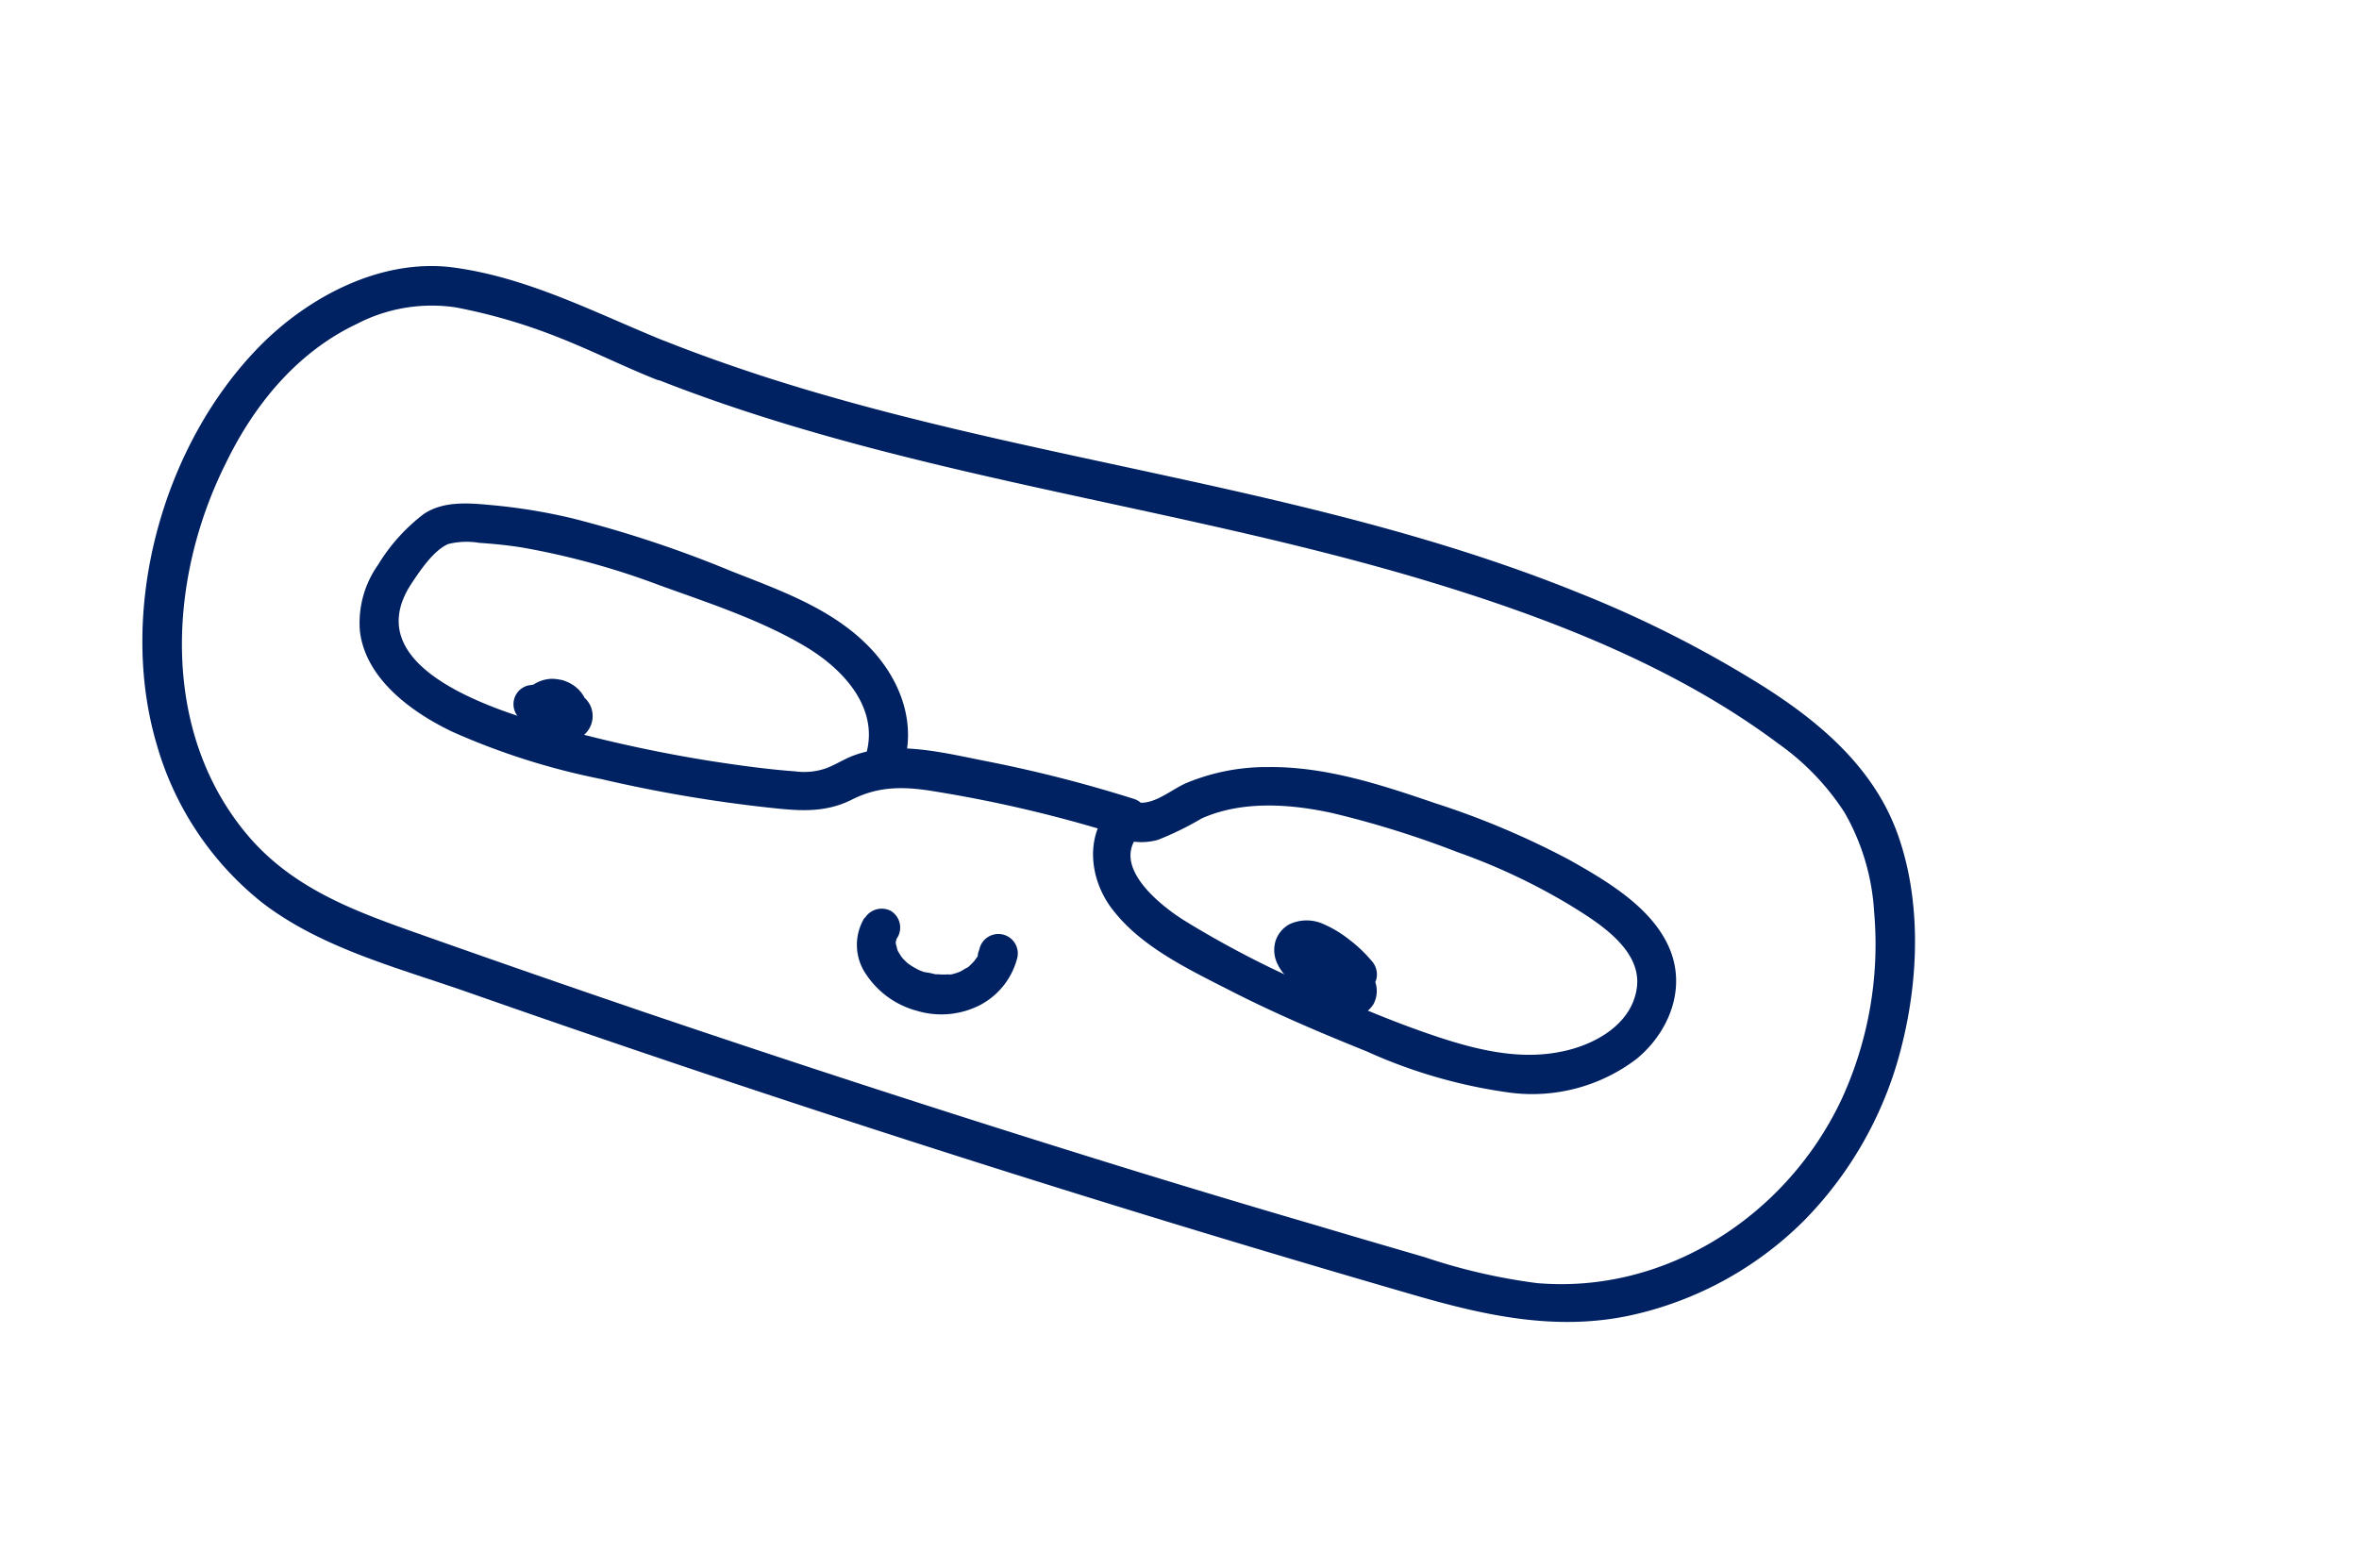 <?xml version="1.0" encoding="UTF-8"?> <svg xmlns="http://www.w3.org/2000/svg" viewBox="0 0 182 121"> <defs> <style>.cls-1{fill:#002162;}</style> </defs> <g id="Слой_5" data-name="Слой 5"> <path class="cls-1" d="M51.34,26.34c-5.42-2.19-10.7-5-16.6-5.73C29.3,20,23.82,22.9,20.09,26.66c-7.57,7.66-11.06,20.41-8,30.78a24,24,0,0,0,8.11,12.19c4.56,3.53,10.52,5.05,15.88,6.93q18.21,6.39,36.6,12.27,18.15,5.81,36.45,11.11c5.56,1.61,11,2.79,16.71,1.55a27.16,27.16,0,0,0,13.34-7.3,29.25,29.25,0,0,0,7.58-13.65c1.28-5.16,1.46-11.08-.34-16.14s-5.87-8.57-10.3-11.39a88,88,0,0,0-14.26-7.24C101.6,37.54,79.49,35.73,58.77,29c-2.5-.82-5-1.7-7.43-2.67-1.79-.71-2.57,2.19-.79,2.89C69.69,36.8,90.36,38.9,110,44.8c9.49,2.86,19.24,6.62,27.24,12.61a19.34,19.34,0,0,1,5.07,5.29,17.41,17.41,0,0,1,2.28,7.65,28.57,28.57,0,0,1-2.53,14.52c-4.2,8.9-13.5,15-23.48,14.14a45.23,45.23,0,0,1-8.66-2c-2.81-.82-5.63-1.64-8.44-2.48Q92.82,92,84.19,89.31,66.93,83.94,49.8,78.13q-8.55-2.91-17.08-5.93C27.81,70.46,23,68.81,19.4,64.79c-7.06-8-6.53-19.92-2-29C19.59,31.25,22.9,27.19,27.52,25a12.54,12.54,0,0,1,7.65-1.28A43.42,43.42,0,0,1,43,26c2.56,1,5,2.23,7.57,3.26C52.34,30,53.11,27.05,51.34,26.34Z"></path> <path class="cls-1" d="M69.59,59.37c1.26-3.52-.17-7.13-2.74-9.66-2.85-2.82-6.76-4.19-10.41-5.63A89.67,89.67,0,0,0,44.17,40a44.24,44.24,0,0,0-6-1c-1.82-.17-3.91-.41-5.5.68a14.18,14.18,0,0,0-3.5,3.9,7.76,7.76,0,0,0-1.4,5.15c.46,3.68,4,6.24,7.14,7.74a54.21,54.21,0,0,0,11.5,3.65,108.25,108.25,0,0,0,12.92,2.2c2.29.25,4.3.44,6.42-.63s4.12-1,6.43-.61a101.86,101.86,0,0,1,14.52,3.46L86,62c-2.44,2.27-2,6,0,8.39,2.18,2.73,5.78,4.45,8.82,6,3.44,1.77,7,3.28,10.6,4.73a39.65,39.65,0,0,0,11.05,3.19,13.29,13.29,0,0,0,9.82-2.62c2.5-2.08,3.84-5.45,2.49-8.56S124,68,121.13,66.38a63.35,63.35,0,0,0-10.4-4.4c-4.15-1.42-8.45-2.84-12.89-2.79a16.13,16.13,0,0,0-6.33,1.24c-1.39.61-2.89,2.11-4.44,1.26s-3.2,1.66-1.51,2.59a4.8,4.8,0,0,0,3.77.53,23.88,23.88,0,0,0,3.37-1.65c3.11-1.4,6.85-1.13,10.09-.42a73.91,73.91,0,0,1,9.62,3,47.73,47.73,0,0,1,8.71,4.1c2.12,1.31,5.54,3.39,5.17,6.34s-3.44,4.54-6,5c-3.19.62-6.5-.21-9.52-1.22-3.17-1.06-6.27-2.38-9.33-3.73A76.21,76.21,0,0,1,91.32,71c-1.94-1.23-5.87-4.38-3.2-6.85a1.52,1.52,0,0,0-.66-2.51,104.21,104.21,0,0,0-11.25-2.88c-3.29-.64-7.15-1.68-10.41-.44-.68.26-1.29.66-2,.94a5.14,5.14,0,0,1-2.46.26c-2.08-.15-4.16-.44-6.21-.75A107.7,107.7,0,0,1,43.91,56.4c-4.51-1.2-16.63-4.51-12.19-11.33.66-1,1.73-2.61,2.86-3.09a5.87,5.87,0,0,1,2.4-.09c1.09.07,2.17.18,3.25.35a58.72,58.72,0,0,1,10.65,2.92c3.79,1.37,7.84,2.68,11.31,4.76,3,1.8,5.84,4.93,4.51,8.65-.65,1.83,2.25,2.61,2.89.8Z"></path> <path class="cls-1" d="M66.7,70.82a4,4,0,0,0,.16,4.42A6.79,6.79,0,0,0,70.75,78a6.54,6.54,0,0,0,4.89-.46,5.69,5.69,0,0,0,2.81-3.5,1.5,1.5,0,1,0-2.89-.79l-.12.36c.08-.29,0,0,0,.11s-.13.22-.2.33c-.2.33.19-.19-.07.1a5.62,5.62,0,0,1-.55.54c.16-.14,0,0-.06,0l-.33.2-.23.12c.17-.07-.2.07-.24.08l-.31.09c-.06,0-.45.07-.19,0a5.27,5.27,0,0,1-.89,0c-.45,0,.26.06-.19,0l-.43-.1L71.27,75s-.44-.17-.2-.07a5.12,5.12,0,0,1-.73-.39s-.38-.25-.24-.15-.11-.1-.14-.12L69.69,74c-.07-.08-.25-.31-.09-.1a6.31,6.31,0,0,1-.4-.65c.16.26,0,0,0-.1l-.09-.35c.06.24,0,.1,0-.07s-.1.24,0-.06c0,0,.12-.34,0-.14s.13-.2.16-.24a1.51,1.51,0,0,0-.54-2,1.53,1.53,0,0,0-2,.54Z"></path> <path class="cls-1" d="M40.77,55.17l.11.13-.23-.3a5.72,5.72,0,0,1,.41.67,4.51,4.51,0,0,0,.64.91,2.43,2.43,0,0,0,3.49,0,1.91,1.91,0,0,0,.48-1.77c-.22-1-1.26-1.53-2.18-1.8a6.18,6.18,0,0,0-2.77-.11,1.49,1.49,0,0,0-.66,2.5,4,4,0,0,0,2,1,4.24,4.24,0,0,0,1.28,0,5,5,0,0,0,.56-.1,5.38,5.38,0,0,0,.7-.28l.31-.23a1.24,1.24,0,0,0,.31-.48,1.44,1.44,0,0,0,.07-1,2.67,2.67,0,0,0-.66-1.11,2.86,2.86,0,0,0-1.13-.68,1,1,0,0,0-.29-.07,3,3,0,0,0-.67-.07,2.76,2.76,0,0,0-1.28.38,1.58,1.58,0,0,0-.68.9,1.5,1.5,0,0,0,1,1.84,1.51,1.51,0,0,0,1.16-.15l.16-.09-.36.15a1.37,1.37,0,0,1,.29-.07l-.4,0h.33l-.4,0a1.58,1.58,0,0,1,.36.09l-.36-.15a1.69,1.69,0,0,1,.29.17l-.31-.24a1.75,1.75,0,0,1,.24.23l-.24-.3a1,1,0,0,1,.13.22l-.15-.36a.49.49,0,0,1,0,.11l.69-1.7,0,0,.36-.15a2.71,2.71,0,0,1-.66.18l.4,0a3.18,3.18,0,0,1-.69,0l.4.06a2.93,2.93,0,0,1-.66-.18l.36.15a2.61,2.61,0,0,1-.56-.32l.31.24-.11-.09-.66,2.51.16,0-.4.06a4.66,4.66,0,0,1,1.18,0l-.4-.05a5.07,5.07,0,0,1,1.14.31L42.84,56a2.06,2.06,0,0,1,.41.23L43,56a.49.49,0,0,1,.12.13l-.23-.31.06.11-.15-.36,0,.11-.05-.4v.11l.05-.4,0,.1.15-.36a.19.19,0,0,1,0,.09l.23-.3a.46.46,0,0,1-.12.12l.3-.24a.67.67,0,0,1-.18.11l.36-.15-.26.07.4-.06a1.13,1.13,0,0,1-.26,0l.4.05a1,1,0,0,1-.23-.06l.36.16-.17-.1.31.23a1.48,1.48,0,0,1-.28-.28l.24.3a5.72,5.72,0,0,1-.41-.67,4.56,4.56,0,0,0-.65-.91,1.5,1.5,0,0,0-2.56,1.06,1.63,1.63,0,0,0,.44,1.06Z"></path> <path class="cls-1" d="M100.32,75.92a3.67,3.67,0,0,0,1.6,2.14,3.31,3.31,0,0,0,2.63.45,2.4,2.4,0,0,0,1.4-1,2.14,2.14,0,0,0,0-2.08,4.87,4.87,0,0,0-.86-1.07,10.27,10.27,0,0,0-.78-.7,9.66,9.66,0,0,0-2.26-1.42,1.58,1.58,0,0,0-1.52,0,1.46,1.46,0,0,0-.74,1.29,3.57,3.57,0,0,0,.62,1.79,4,4,0,0,0,1.42,1.23,3.75,3.75,0,0,0,3.67-.08,1.51,1.51,0,0,0,.72-1.09,1.55,1.55,0,0,0-.42-1.26,10.35,10.35,0,0,0-1.66-1.58,8.94,8.94,0,0,0-2-1.22,3.13,3.13,0,0,0-2.66,0,2.28,2.28,0,0,0-1.07,1.29,2.44,2.44,0,0,0,.19,1.85,3.14,3.14,0,0,0,.89,1.1,4,4,0,0,1,.77.72l-.23-.31a2.28,2.28,0,0,1,.17.3,1.5,1.5,0,0,0,2.74-.36,1.71,1.71,0,0,0-.15-1.15,2.93,2.93,0,0,0-.82-1,6.59,6.59,0,0,1-.79-.7l.24.3a1.9,1.9,0,0,1-.23-.39l.15.36a1.29,1.29,0,0,1-.08-.28l0,.4a1.47,1.47,0,0,1,0-.21l-.06.4a1.52,1.52,0,0,1,.06-.2l-.16.36.1-.17-.24.31a.71.71,0,0,1,.15-.15l-.3.23.18-.1-.36.15.22-.05-.4.05a1.85,1.85,0,0,1,.47,0l-.4-.05a2.7,2.7,0,0,1,.6.17l-.36-.15a7.81,7.81,0,0,1,1.65,1l-.31-.23a9.48,9.48,0,0,1,1.51,1.46l.31-2.36a2.28,2.28,0,0,1-.3.17l.36-.15a2.52,2.52,0,0,1-.54.14l.4,0a2.62,2.62,0,0,1-.56,0l.4.06a2.94,2.94,0,0,1-.66-.19l.36.16a3.16,3.16,0,0,1-.59-.35l.31.23a2.11,2.11,0,0,1-.4-.39l.23.3a2.31,2.31,0,0,1-.28-.48l.15.36a3,3,0,0,1-.12-.43l.06.4s0-.08,0-.12l-2.26,1.3a8.85,8.85,0,0,1,1.81,1.06l-.31-.23a7.64,7.64,0,0,1,1.44,1.4l-.24-.31a1.07,1.07,0,0,1,.16.27l-.15-.36a.8.8,0,0,1,0,.15l-.05-.4v.13l.05-.4,0,.11.15-.35a.55.55,0,0,1-.09.14l.24-.3-.13.12.3-.24a.72.72,0,0,1-.21.12l.36-.15-.31.08.4-.06a1.78,1.78,0,0,1-.4,0l.4.05a2,2,0,0,1-.53-.14l.36.16a3,3,0,0,1-.54-.32l.31.24a2.87,2.87,0,0,1-.39-.39l.24.3a2.87,2.87,0,0,1-.28-.48l.15.36a2,2,0,0,1-.08-.26,1.5,1.5,0,1,0-2.89.8Z"></path> </g> </svg> 